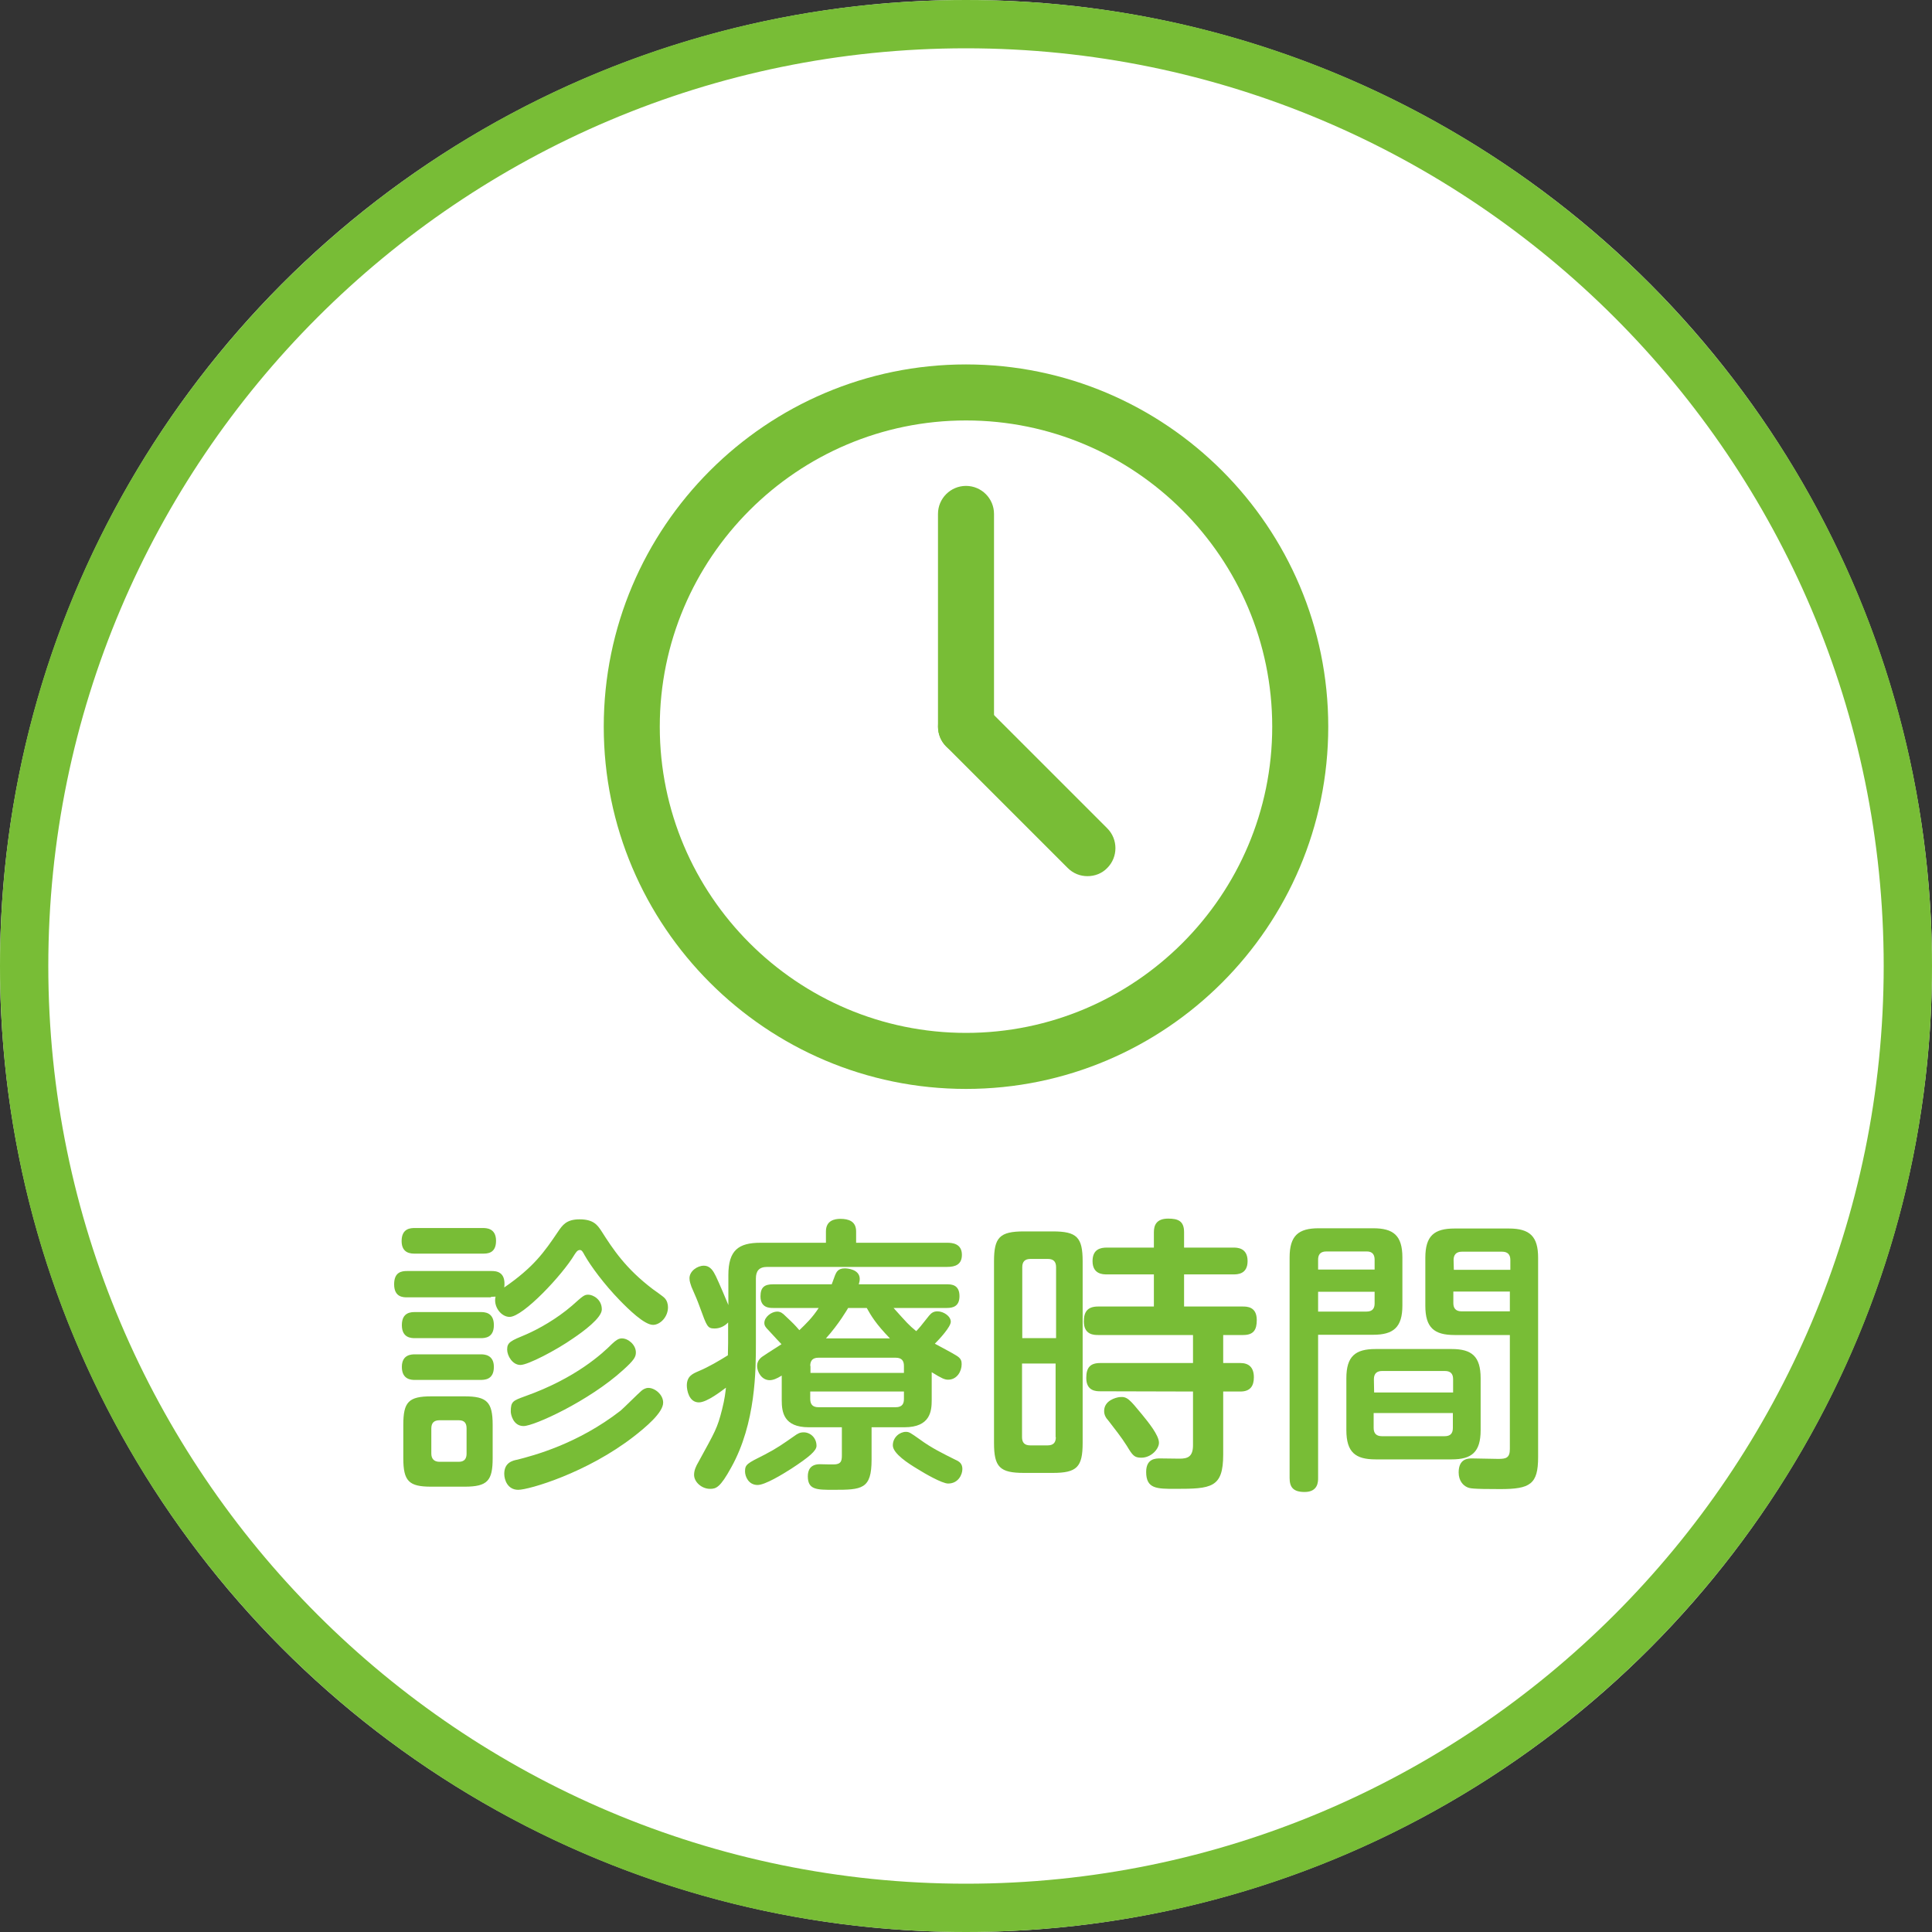 <?xml version="1.0" encoding="utf-8"?>
<!-- Generator: Adobe Illustrator 24.1.0, SVG Export Plug-In . SVG Version: 6.00 Build 0)  -->
<svg version="1.1" id="レイヤー_1" xmlns="http://www.w3.org/2000/svg" xmlns:xlink="http://www.w3.org/1999/xlink" x="0px"
	 y="0px" viewBox="0 0 80 80" style="enable-background:new 0 0 80 80;" xml:space="preserve">
<rect x="0" y="0" width="80" height="80" fill="#333333" stroke="none"/>
<style type="text/css">
	.st0{fill:#FFFFFF;}
	.st1{fill:#78BD36;}
</style>
<circle class="st0" cx="40" cy="40" r="40"/>
<path class="st1" d="M40,2c20.95,0,38,17.05,38,38S60.95,78,40,78S2,60.95,2,40S19.05,2,40,2 M40,0C17.91,0,0,17.91,0,40
	s17.91,40,40,40s40-17.91,40-40S62.09,0,40,0L40,0z"/>
<g>
	<path class="st1" d="M40,45.09c-8.27,0-15-6.73-15-15s6.73-15,15-15s15,6.73,15,15S48.27,45.09,40,45.09z M40,17.41
		c-6.99,0-12.68,5.69-12.68,12.68S33.01,42.77,40,42.77s12.68-5.69,12.68-12.68S46.99,17.41,40,17.41z"/>
	<path class="st1" d="M40,31.25c-0.64,0-1.16-0.52-1.16-1.16v-8.81c0-0.64,0.52-1.16,1.16-1.16s1.16,0.52,1.16,1.16v8.81
		C41.16,30.73,40.64,31.25,40,31.25z"/>
	<path class="st1" d="M45.03,36.28c-0.3,0-0.59-0.11-0.82-0.34l-5.03-5.03c-0.45-0.45-0.45-1.19,0-1.64c0.45-0.45,1.19-0.45,1.64,0
		l5.03,5.03c0.45,0.45,0.45,1.19,0,1.64C45.63,36.17,45.33,36.28,45.03,36.28z"/>
</g>
<g>
	<path class="st1" d="M20.33,53.7c0.08,0,0.12-0.01,0.19-0.01c-0.1,0.41,0.23,0.84,0.58,0.84c0.56,0,2.19-1.74,2.69-2.58
		c0.05-0.07,0.11-0.19,0.22-0.19c0.08,0,0.12,0.07,0.2,0.22c0.25,0.44,0.79,1.18,1.45,1.86c0.36,0.37,1.02,1.02,1.38,1.02
		c0.29,0,0.62-0.32,0.62-0.73c0-0.13-0.04-0.28-0.14-0.38c-0.06-0.07-0.41-0.31-0.49-0.37c-1.12-0.85-1.64-1.64-2.13-2.41
		c-0.16-0.24-0.32-0.48-0.9-0.48c-0.55,0-0.71,0.24-0.9,0.52c-0.56,0.83-1,1.46-2.22,2.3c0.08-0.67-0.35-0.68-0.54-0.68h-3.48
		c-0.23,0-0.54,0.04-0.54,0.55c0,0.54,0.38,0.54,0.54,0.54h3.47V53.7z M19.9,55.41c0.19,0,0.55-0.02,0.55-0.54
		c0-0.54-0.4-0.54-0.55-0.54h-2.71c-0.16,0-0.55,0-0.55,0.54s0.4,0.54,0.55,0.54H19.9z M20.4,59c0-0.95-0.24-1.18-1.16-1.18h-1.38
		c-0.94,0-1.16,0.23-1.16,1.18v1.38c0,0.95,0.23,1.18,1.15,1.18h1.39c0.95,0,1.16-0.25,1.16-1.18V59z M19.32,60.19
		c0,0.16-0.05,0.34-0.32,0.34h-0.8c-0.22,0-0.34-0.12-0.34-0.34v-1.04c0-0.24,0.12-0.34,0.34-0.34H19c0.24,0,0.32,0.13,0.32,0.34
		V60.19z M19.99,51.91c0.18,0,0.55,0,0.55-0.53s-0.41-0.53-0.55-0.53h-2.81c-0.16,0-0.55,0-0.55,0.54c0,0.52,0.4,0.52,0.55,0.52
		C17.18,51.91,19.99,51.91,19.99,51.91z M19.87,57.14c0.19,0,0.58,0,0.58-0.54c0-0.52-0.42-0.52-0.55-0.52h-2.71
		c-0.14,0-0.55,0-0.55,0.52c0,0.54,0.41,0.54,0.55,0.54H19.87z M24.92,54.22c0-0.42-0.37-0.61-0.56-0.61
		c-0.17,0-0.22,0.05-0.68,0.46c-0.64,0.55-1.38,0.96-1.88,1.18c-0.65,0.27-0.8,0.33-0.8,0.63c0,0.26,0.22,0.64,0.55,0.64
		c0.31,0,1.48-0.61,2.18-1.1C24.16,55.13,24.92,54.57,24.92,54.22z M20.88,61.03c0,0.25,0.14,0.66,0.58,0.66s2.85-0.7,4.8-2.22
		c0.46-0.36,1.2-0.97,1.2-1.39c0-0.34-0.35-0.61-0.61-0.61c-0.12,0-0.22,0.06-0.29,0.12c-0.13,0.11-0.72,0.7-0.86,0.82
		c-1.79,1.39-3.61,1.86-4.27,2.03C21.21,60.48,20.88,60.57,20.88,61.03z M21.15,58.45c0,0.12,0.1,0.6,0.53,0.6
		c0.44,0,2.71-1.04,4.11-2.31c0.48-0.43,0.54-0.56,0.54-0.74c0-0.31-0.31-0.58-0.58-0.58c-0.14,0-0.25,0.08-0.41,0.23
		c-0.38,0.38-1.49,1.42-3.61,2.17C21.24,58,21.15,58.03,21.15,58.45z"/>
	<path class="st1" d="M38.58,56.82c0.42,0.26,0.54,0.31,0.68,0.31c0.37,0,0.56-0.35,0.56-0.64c0-0.13-0.02-0.24-0.22-0.36
		c-0.12-0.08-0.74-0.41-0.89-0.49c0.2-0.2,0.66-0.7,0.66-0.91c0-0.23-0.3-0.43-0.55-0.43c-0.16,0-0.25,0.06-0.35,0.18
		c-0.36,0.46-0.4,0.5-0.53,0.64c-0.32-0.26-0.38-0.34-0.94-0.96h2.21c0.24,0,0.52-0.06,0.52-0.49c0-0.48-0.34-0.49-0.52-0.49h-3.65
		c0.01-0.05,0.04-0.12,0.04-0.22c0-0.41-0.53-0.44-0.62-0.44c-0.29,0-0.35,0.17-0.4,0.28c-0.02,0.06-0.12,0.32-0.14,0.38h-2.43
		c-0.35,0-0.52,0.12-0.52,0.5c0,0.48,0.38,0.48,0.52,0.48h1.89c-0.26,0.4-0.52,0.65-0.8,0.92c-0.2-0.23-0.25-0.28-0.58-0.59
		c-0.1-0.1-0.19-0.18-0.34-0.18c-0.23,0-0.53,0.22-0.53,0.47c0,0.11,0.05,0.18,0.17,0.3c0.38,0.42,0.43,0.46,0.54,0.58
		c-0.1,0.07-0.6,0.38-0.71,0.46c-0.12,0.07-0.3,0.2-0.3,0.44c0,0.25,0.19,0.59,0.52,0.59c0.14,0,0.29-0.06,0.5-0.19v1.02
		c0,0.49,0.08,1.12,1.12,1.12h1.37v1.18c0,0.25-0.07,0.32-0.23,0.35c-0.08,0.02-0.58,0-0.68,0c-0.4,0-0.5,0.25-0.5,0.5
		c0,0.56,0.37,0.56,1.06,0.56c1.18,0,1.58-0.02,1.58-1.25V59.1h1.36c1.08,0,1.13-0.68,1.13-1.13
		C38.58,57.97,38.58,56.82,38.58,56.82z M33.55,56.56c0-0.23,0.11-0.34,0.34-0.34h3.2c0.26,0,0.34,0.14,0.34,0.34v0.29h-3.87v-0.29
		H33.55z M34.2,55.42c0.54-0.6,0.89-1.21,0.92-1.26h0.77c0.18,0.32,0.37,0.65,0.96,1.26H34.2z M37.43,57.62v0.31
		c0,0.18-0.06,0.34-0.34,0.34h-3.2c-0.23,0-0.34-0.11-0.34-0.34v-0.31H37.43z M30.15,55.6c0,0.14-0.01,0.43-0.01,0.52
		c-0.37,0.23-0.79,0.48-1.22,0.66c-0.23,0.1-0.48,0.2-0.48,0.59c0,0.18,0.08,0.7,0.5,0.7c0.34,0,0.97-0.5,1.12-0.61
		c-0.02,0.18-0.05,0.47-0.16,0.9c-0.2,0.79-0.28,0.9-0.98,2.18c-0.1,0.17-0.18,0.34-0.18,0.53c0,0.3,0.32,0.58,0.66,0.58
		c0.25,0,0.42-0.05,0.88-0.89c1.02-1.83,1.02-4.04,1.02-5.15v-2.67c0-0.31,0.13-0.48,0.47-0.48h7.45c0.34,0,0.61-0.1,0.61-0.5
		c0-0.47-0.4-0.5-0.61-0.5h-3.77v-0.47c0-0.42-0.31-0.52-0.65-0.52c-0.23,0-0.6,0.06-0.6,0.52v0.47h-2.71
		c-0.91,0-1.33,0.31-1.33,1.34v1.24c-0.02-0.06-0.41-0.98-0.52-1.2c-0.1-0.2-0.22-0.43-0.5-0.43c-0.26,0-0.59,0.22-0.59,0.52
		c0,0.14,0.05,0.25,0.08,0.35c0.19,0.44,0.23,0.52,0.35,0.85c0.29,0.79,0.31,0.88,0.61,0.88c0.22,0,0.42-0.1,0.56-0.25
		C30.15,54.76,30.15,55.6,30.15,55.6z M33.81,59.87c0-0.34-0.26-0.56-0.53-0.56c-0.16,0-0.25,0.05-0.4,0.16
		c-0.46,0.32-0.71,0.5-1.21,0.76c-0.74,0.37-0.82,0.41-0.82,0.7c0,0.2,0.14,0.56,0.52,0.56c0.31,0,1.03-0.44,1.39-0.67
		C33.51,60.33,33.81,60.07,33.81,59.87z M36.97,59.85c0,0.34,0.66,0.76,1.01,0.97c0.3,0.19,1.03,0.61,1.28,0.61
		c0.42,0,0.59-0.37,0.59-0.6c0-0.22-0.12-0.31-0.28-0.38c-0.52-0.26-1-0.49-1.5-0.86c-0.37-0.26-0.42-0.3-0.56-0.3
		C37.26,59.29,36.97,59.51,36.97,59.85z"/>
	<path class="st1" d="M44.83,52.23c0-1-0.24-1.24-1.24-1.24H42.4c-1.01,0-1.24,0.25-1.24,1.24v7.52c0,1,0.24,1.24,1.24,1.24h1.19
		c1,0,1.24-0.24,1.24-1.24V52.23z M42.33,55.41v-2.94c0-0.24,0.12-0.34,0.34-0.34h0.72c0.22,0,0.34,0.1,0.34,0.34v2.94H42.33z
		 M43.72,59.51c0,0.23-0.11,0.34-0.34,0.34h-0.72c-0.23,0-0.34-0.11-0.34-0.34v-3.05h1.39v3.05H43.72z M49.4,57.62v2.22
		c0,0.49-0.23,0.56-0.56,0.56c-0.07,0-0.67-0.01-0.8-0.01c-0.18,0-0.58,0-0.58,0.56c0,0.7,0.44,0.7,1.21,0.7
		c1.49,0,1.98-0.04,1.98-1.42v-2.61h0.71c0.42,0,0.56-0.24,0.56-0.59c0-0.42-0.22-0.59-0.56-0.59h-0.71v-1.16h0.83
		c0.44,0,0.56-0.23,0.56-0.62c0-0.56-0.41-0.56-0.59-0.56h-2.42v-1.33h2.04c0.16,0,0.59,0,0.59-0.55c0-0.56-0.44-0.56-0.59-0.56
		h-2.04v-0.64c0-0.47-0.26-0.56-0.66-0.56c-0.49,0-0.59,0.28-0.59,0.56v0.64h-1.95c-0.25,0-0.59,0.06-0.59,0.56
		c0,0.55,0.44,0.55,0.59,0.55h1.95v1.33h-2.31c-0.44,0-0.59,0.22-0.59,0.62c0,0.56,0.43,0.56,0.59,0.56h3.93v1.16h-3.84
		c-0.42,0-0.58,0.19-0.58,0.62c0,0.55,0.42,0.55,0.58,0.55L49.4,57.62L49.4,57.62z M46.36,57.85c-0.16,0.02-0.64,0.14-0.64,0.58
		c0,0.17,0.08,0.29,0.18,0.4c0.26,0.34,0.52,0.66,0.76,1.04c0.24,0.4,0.31,0.49,0.6,0.49c0.41,0,0.73-0.36,0.73-0.62
		c0-0.31-0.44-0.85-0.71-1.18C46.77,57.94,46.67,57.82,46.36,57.85z"/>
	<path class="st1" d="M62.52,55.27V60c0,0.37-0.16,0.41-0.48,0.41c-0.16,0-0.91-0.02-1.08-0.02c-0.16,0-0.56,0-0.56,0.58
		c0,0.35,0.19,0.54,0.35,0.61c0.11,0.05,0.18,0.08,1.37,0.08c1.24,0,1.57-0.2,1.57-1.32v-8.26c0-0.88-0.34-1.21-1.21-1.21h-2.25
		c-0.84,0-1.21,0.3-1.21,1.21v1.99c0,0.9,0.36,1.21,1.21,1.21h2.29V55.27z M61.31,57.07c0-0.91-0.37-1.21-1.2-1.21h-3.15
		c-0.84,0-1.21,0.3-1.21,1.21v2.15c0,0.92,0.38,1.21,1.21,1.21h3.15c0.82,0,1.2-0.29,1.2-1.21V57.07z M60.19,52.17
		c0-0.2,0.1-0.34,0.34-0.34h1.67c0.23,0,0.34,0.12,0.34,0.34v0.41H60.2L60.19,52.17L60.19,52.17z M62.52,54.3h-2
		c-0.25,0-0.34-0.14-0.34-0.34v-0.48h2.34V54.3z M56.89,57.11c0-0.25,0.14-0.34,0.34-0.34h2.6c0.24,0,0.34,0.12,0.34,0.34v0.55H56.9
		L56.89,57.11L56.89,57.11z M60.16,58.51v0.62c0,0.22-0.1,0.34-0.34,0.34h-2.6c-0.22,0-0.34-0.11-0.34-0.34v-0.62H60.16z
		 M54.58,55.27h2.28c0.84,0,1.21-0.31,1.21-1.21v-1.99c0-0.92-0.38-1.21-1.21-1.21H54.6c-0.84,0-1.2,0.31-1.2,1.21v9.13
		c0,0.37,0.14,0.58,0.62,0.58c0.56,0,0.56-0.43,0.56-0.58C54.58,61.2,54.58,55.27,54.58,55.27z M54.58,52.57v-0.41
		c0-0.17,0.06-0.34,0.34-0.34h1.68c0.25,0,0.32,0.16,0.32,0.34v0.41H54.58z M56.92,53.49v0.48c0,0.2-0.08,0.34-0.34,0.34h-2v-0.82
		H56.92z"/>
</g>
</svg>
